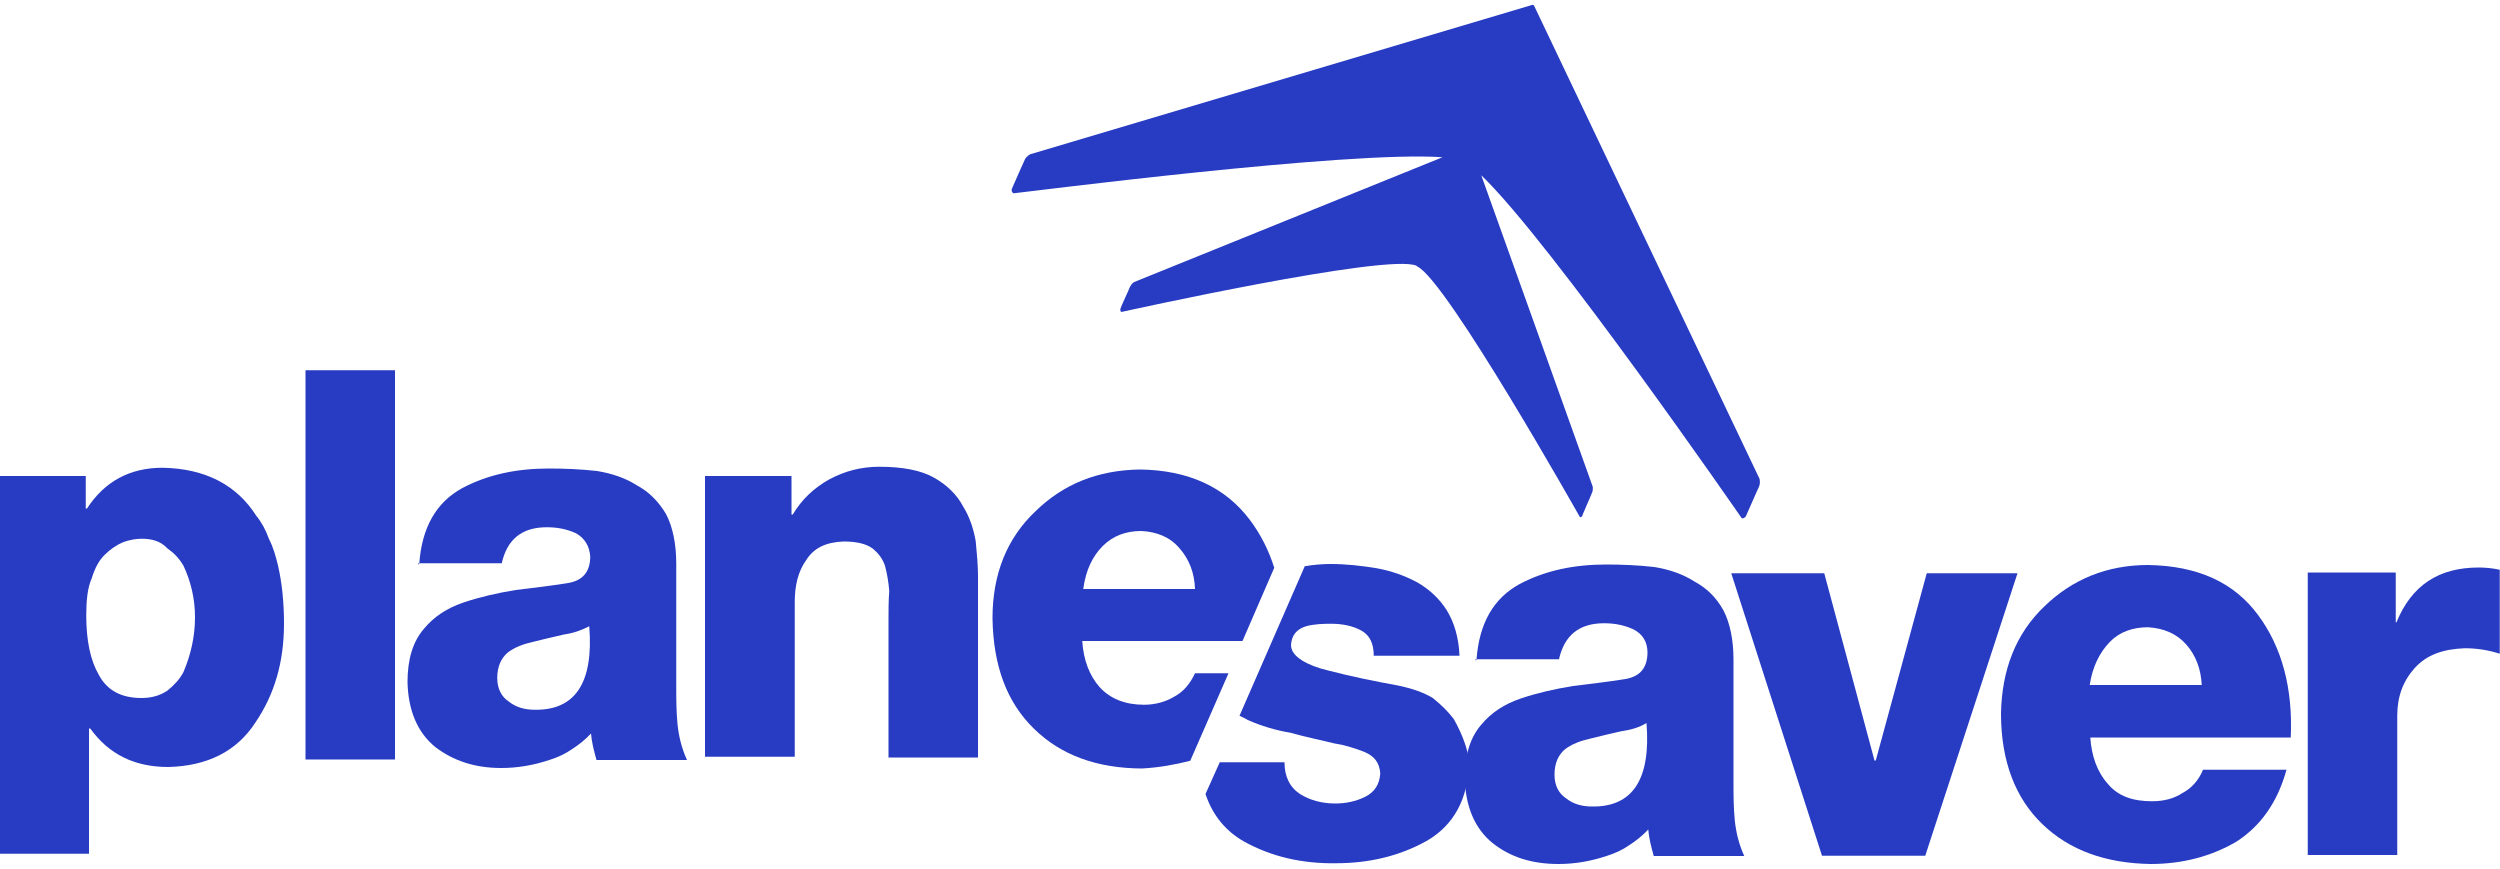 <?xml version="1.0" encoding="utf-8"?>
<!-- Generator: Adobe Illustrator 27.2.0, SVG Export Plug-In . SVG Version: 6.00 Build 0)  -->
<svg version="1.1" id="Layer_1" xmlns="http://www.w3.org/2000/svg" xmlns:xlink="http://www.w3.org/1999/xlink" x="0px" y="0px"
	 viewBox="0 0 1000 347.6" style="enable-background:new 0 0 1000 347.6;" xml:space="preserve">
<style type="text/css">
	.st0{fill:#283CC3;}
</style>
<g>
	<g id="saver_1_">
		<path class="st0" d="M923.5,229h34.8v19.9h0.3c6-14.7,16.8-21.9,32.9-21.9c2.7,0,5.7,0.3,8.4,0.9v33.6c-4.3-1.4-8.9-2.2-13.9-2.2
			c-8.9,0.3-15.4,2.7-20.1,7.9s-7,11.5-7,19V342h-35.8V229L923.5,229L923.5,229z"/>
		<path class="st0" d="M836.1,294.8c0.5,7.5,2.7,13.9,7,18.7c4.1,5,10.1,7,17.7,7c4.6,0,8.7-1,12.2-3.3c3.6-1.9,6.5-5.1,8.2-9.3
			h33.4c-3.6,13-10.3,22.5-20.1,28.8c-10.3,6-21.8,8.9-34.3,8.9c-18-0.3-32.4-5.5-43.2-15.9c-10.8-10.3-16.6-25.2-16.6-44.2
			c0.3-17.7,6-32.1,17.3-42.9c11.1-10.8,25-16.6,41.5-16.6c19.9,0.3,34.5,7,44.1,20.1c9.4,12.7,13.9,29.1,13,48.9h-80.2V294.8z
			 M880.7,274.1c-0.3-6.5-2.4-12-6.2-16.3c-3.8-4.3-8.9-6.5-15.3-6.9c-6.2,0-11.5,1.9-15.4,6c-4.1,4.3-6.9,10.1-7.9,17.1H880.7z"/>
		<path class="st0" d="M770.1,342.3h-41.3l-36.3-113h37.2l20.1,74.9h0.5l20.4-74.9H807L770.1,342.3z"/>
		<path class="st0" d="M590.6,264c1-14.7,6.9-24.7,17.1-30.3c10.3-5.5,21.9-7.9,34.8-7.9c6.5,0,13,0.3,19.2,1
			c6.2,1,11.5,2.9,15.9,5.7c5,2.7,8.7,6.2,11.7,11.5c2.7,5.1,4.1,12,4.1,19.9v49.4c0,4.6,0,9.4,0.5,14.7c0.5,5,1.7,9.8,3.8,14.4
			h-36.2c-1-3.6-1.9-7-2.2-10.6c-2.2,2.4-5,4.6-7.5,6.2c-2.7,1.9-5.7,3.3-8.9,4.3c-6.5,2.2-13,3.3-19.5,3.3
			c-10.6,0-19.2-2.7-26.4-8.4c-7-5.7-10.8-14.4-11.1-25.9c0-9.3,2.2-16.3,6.5-21.3c4.1-5,9.4-8.4,15.9-10.6s13.5-3.8,20.9-5
			c7.4-0.9,14.1-1.7,20.4-2.7c6.2-0.9,9.3-4.3,9.4-10.6c0-4.3-1.9-7.5-5.7-9.4c-3.8-1.7-7.5-2.4-11.7-2.4c-10.1,0-15.9,5-18,14.4
			h-33.4v0.5L590.6,264L590.6,264z M621.8,309.9c0,4.3,1.7,7.5,4.6,9.4c2.7,2.2,6.2,3.3,10.3,3.3c16.3,0.3,23.7-10.8,21.9-33.4
			c-2.7,1.7-6,2.7-10.1,3.3c-4.1,0.9-8.2,1.9-12.2,2.9c-4.1,0.9-7.5,2.2-10.3,4.3C623.3,302,621.8,305.3,621.8,309.9z"/>
		<path class="st0" d="M581.5,287.6c-2.2-2.9-5-5.7-8.4-8.4c-3.6-2.2-8.2-3.8-13.9-5c-9.4-1.7-18.7-3.6-27.9-6
			c-4.3-1-7.9-2.4-10.6-4.1c-2.9-1.9-4.3-3.8-4.3-6.2c0.3-3.8,2.2-6.2,6-7.4c3.3-0.9,6.9-1,10.1-1c4.6,0,8.7,0.9,12,2.7
			s5,5.1,5,10.1h34.3c-0.3-7.4-2.2-13.5-5.1-18.2c-2.9-4.6-7-8.4-11.7-11.1c-5-2.7-10.3-4.6-16.3-5.7c-6-1-12.2-1.7-18.5-1.7
			c-3.3,0-6.9,0.3-10.3,0.9l-26.1,59.8c1,0.5,2.2,1,3.3,1.7c5.5,2.4,11.1,4.1,17.1,5.1c6,1.7,12,2.9,17.7,4.3
			c3.6,0.5,7.5,1.7,11.7,3.3c4.1,1.7,6.2,4.3,6.5,8.7c-0.3,4.3-2.2,7.4-6,9.3s-7.9,2.7-12,2.7c-5.5,0-10.3-1.4-14.1-3.8
			c-4.1-2.7-6.2-7-6.2-12.7h-25.9l-5.7,12.7c2.9,8.7,8.2,14.9,15.4,19c10.8,6,23.1,8.9,36.7,8.7c13.4,0,25.5-2.9,36.3-8.9
			c10.8-6.2,16.6-16.6,17.1-31.5C587.2,300,585.1,294,581.5,287.6z"/>
	</g>
	<g id="plane_1_">
		<path class="st0" d="M476.1,304.3l15.3-35H478c-1.9,4.1-4.6,7.4-8.2,9.3c-3.6,2.2-7.9,3.3-12.2,3.3c-7.5,0-13.5-2.4-17.7-7
			c-4.1-4.6-6.5-10.8-7-18.5H497l12.7-29.3c-2.2-7-5.5-13.5-9.8-19.2c-9.8-13-24.5-19.9-44.1-20.1c-16.6,0.3-30.3,5.7-41.5,16.6
			c-11.5,10.8-17.3,25.2-17.3,42.9c0.3,19,5.7,33.6,16.6,44.2c10.8,10.6,25.2,15.8,43.2,15.9C463.9,307,470.3,305.8,476.1,304.3z
			 M441.1,218.4c4.1-4.1,9.3-6,15.4-6c6.2,0.3,11.5,2.4,15.3,6.9c3.8,4.3,6,9.8,6.2,16.3h-44.7C434.3,228.1,437,222.5,441.1,218.4z"
			/>
		<path class="st0" d="M282,190.4h34.6v15.4h0.5c3.6-6,8.4-10.6,14.7-14.1c6.2-3.3,12.7-5,19.9-5c9.3,0,16.6,1.4,21.8,4.3
			s9.3,6.9,11.7,11.5c2.7,4.3,4.3,9.3,5.1,14.1c0.5,5.1,0.9,9.8,0.9,13.9v72.5h-35.8v-54.9c0-3.8,0-7.9,0.3-11.7
			c-0.3-3.8-0.9-7-1.7-10.1c-1-2.9-2.7-5.1-5.1-7c-2.7-1.9-6.5-2.7-11.5-2.7c-6.9,0.3-11.7,2.4-14.9,7.4c-3.3,4.6-4.6,10.3-4.6,16.8
			v61.9H282L282,190.4L282,190.4z"/>
		<path class="st0" d="M167.7,225.6c1-14.7,6.9-24.7,17.1-30.3c10.3-5.5,21.9-7.9,34.8-7.9c6.5,0,13,0.3,19.2,1
			c6.2,1,11.5,2.9,15.9,5.7c5,2.7,8.7,6.5,11.7,11.5c2.7,5.1,4.1,12,4.1,19.9v49.4c0,4.6,0,9.4,0.5,14.7c0.5,5,1.7,9.8,3.8,14.4
			h-36.2c-1-3.6-1.9-7-2.2-10.6c-2.2,2.4-5,4.6-7.5,6.2c-2.7,1.9-5.7,3.3-8.9,4.3c-6.5,2.2-13,3.3-19.5,3.3
			c-10.6,0-19.2-2.9-26.4-8.4c-7-5.7-10.8-14.4-11.1-25.9c0-9.3,2.2-16.3,6.5-21.3c4.1-5,9.4-8.4,15.9-10.6c6.5-2.2,13.5-3.8,20.9-5
			c7.4-0.9,14.1-1.7,20.4-2.7c6.2-0.9,9.3-4.3,9.4-10.6c-0.3-4.3-2.2-7.4-5.7-9.4c-3.8-1.7-7.5-2.4-11.7-2.4c-10.1,0-15.9,5-18,14.4
			h-33.4v0.5L167.7,225.6L167.7,225.6z M198.9,271.2c0,4.3,1.7,7.5,4.6,9.4c2.7,2.2,6.2,3.3,10.3,3.3c16.3,0.3,23.7-10.8,21.9-33.4
			c-2.7,1.4-6,2.7-10.1,3.3c-4.1,0.9-8.2,1.9-12.2,2.9c-4.1,0.9-7.5,2.2-10.3,4.3C200.4,263.3,198.9,266.7,198.9,271.2z"/>
		<path class="st0" d="M122.2,148.1h35.8v155.7h-35.8V148.1z"/>
		<path class="st0" d="M0,190.4h34.3v13h0.5c7-10.8,17.1-16.3,30.2-16.3c17.1,0.3,29.7,6.9,37.5,19.2c2.2,2.7,3.8,5.7,5.1,9.3
			c1.7,3.3,2.7,6.9,3.6,10.6c1.7,7.4,2.4,15.3,2.4,23.3c0,15.3-3.8,28.3-11.5,39.6c-7.5,11.5-19.2,17.3-34.8,17.7
			c-13.5,0-23.8-5.1-31.2-15.4h-0.5v50.1H0V190.4z M56.6,215.5c-2.4,0-5,0.5-7.4,1.4c-2.4,1-5,2.7-7.4,5.1c-2.2,2.2-3.8,5.1-5.1,9.3
			c-1.7,3.8-2.2,8.9-2.2,14.9c0,10.1,1.7,18,5,23.7c3.3,6.2,8.9,9.3,17.1,9.3c4.1,0,7.4-1,10.3-2.9c2.7-2.2,5-4.6,6.5-7.5
			c2.9-6.9,4.6-14.1,4.6-21.9c0-7.5-1.7-14.4-4.6-20.6c-1.7-2.9-3.8-5.1-6.5-7C64.1,216.3,60.5,215.5,56.6,215.5z"/>
	</g>
	<path class="st0" d="M703.8,191.5L613.6,2.2l-0.5-0.3L412.1,61.7c0,0-1.7,0.9-2.2,2.2c-0.5,1-4.6,10.3-5.1,11.5
		c-0.5,1.2,0.5,1.9,0.5,1.9l0,0l0,0c0,0,0,0,0.3,0c5.1-0.5,133.9-17.1,171.4-14.4l-123.3,49.9c0,0-1,0.5-1.7,1.9
		c-0.3,0.9-3.6,7.9-3.8,8.7c-0.3,0.9,0.3,1.4,0.3,1.4s106.8-23.7,118.1-18.5l0.3,0.3c11.5,5.1,65.1,100.3,65.1,100.3s0.9,0,1-0.9
		c0.3-0.9,3.6-8.2,3.8-8.9c0.5-1,0.3-2.4,0.3-2.4L592.5,70.1c27.8,26.6,104.2,137.2,104.2,137.2s1,0.3,1.7-0.9
		c0.5-1,4.6-10.6,5.1-11.5C704.3,193.2,703.8,191.5,703.8,191.5z"/>
</g>
</svg>
